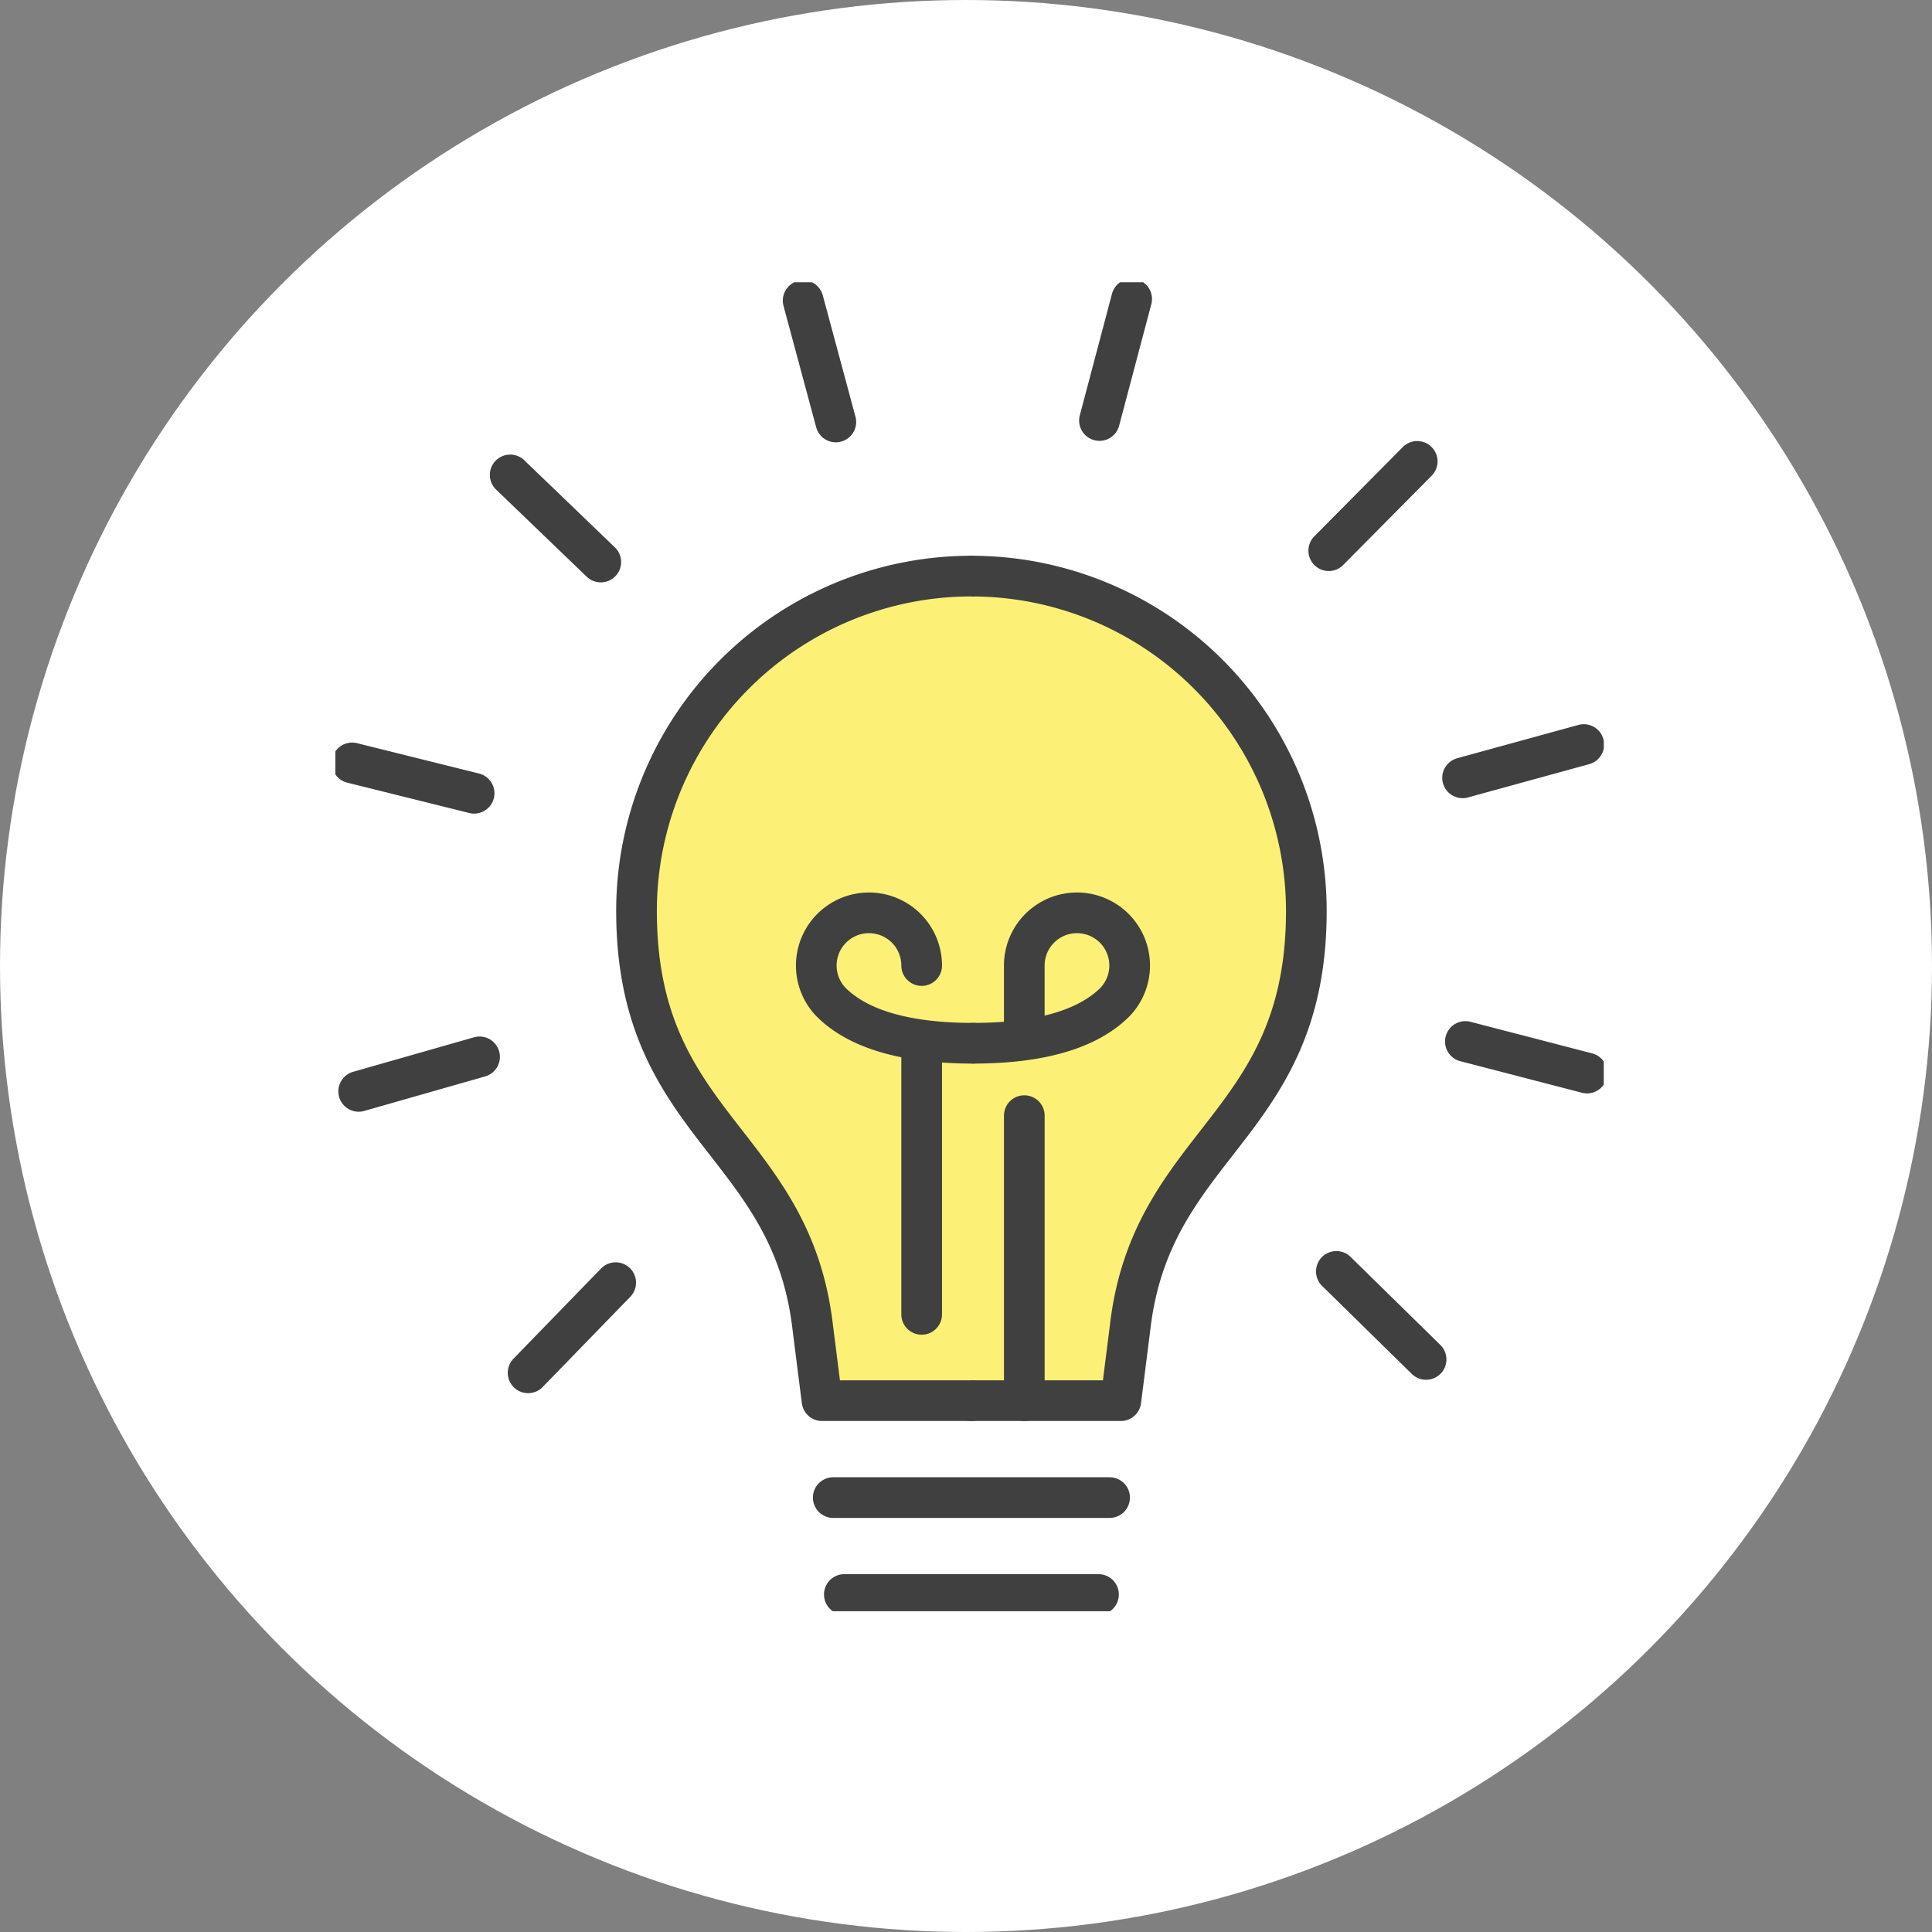 <svg xmlns="http://www.w3.org/2000/svg" width="95" height="95"><rect width="100%" height="100%" fill="#808080" stroke="none"/><defs><clipPath id="a"><path style="stroke-width:2px;stroke:#707070;fill:none" d="M0 0h62.37v65.348H0z"/></clipPath><style>.e{fill:none}.d,.e{stroke-width:2px}.d{fill:#fcf176}.d,.e{stroke:#404040;stroke-linecap:round;stroke-linejoin:round}</style></defs><g transform="translate(-757 -1536)"><circle cx="47.5" cy="47.5" r="47.5" transform="translate(757 1536)" style="fill:#fff"/><g style="clip-path:url(#a)" transform="translate(773.491 1549.879)"><path class="d" d="M31.276 14.449a16.468 16.468 0 0 1 16.468 16.468c0 10.644-7.606 11.3-8.667 20.488l-.454 3.589h-7.348"/><path class="d" d="M31.276 14.449a16.468 16.468 0 0 0-16.468 16.468c0 10.644 7.606 11.3 8.667 20.488l.454 3.589h7.348"/><path class="e" d="M24.608 6.87 23.001.902m14.571 5.896L39.154.824m9.692 12.375 4.35-4.39m2.231 15.56 5.96-1.637m-5.823 14.601 5.982 1.552M49.22 48.639l4.412 4.328m-39.849-3.776-4.306 4.434M7.089 38.089l-5.943 1.697m5.676-14.659L.824 23.635m12.227-9.878L8.596 9.474m25.279 27.784v-3.66a2.591 2.591 0 1 1 4.467 1.787c-1.12 1.129-3.2 2.034-6.991 2.034m2.525 17.575V40.979"/><path class="e" d="M28.829 33.598a2.591 2.591 0 1 0-4.467 1.787c1.12 1.13 3.2 2.034 6.991 2.034m-2.524 13.332v-13.49M24.482 59.76H38.07m-13.043 4.765h12.497"/></g></g></svg>